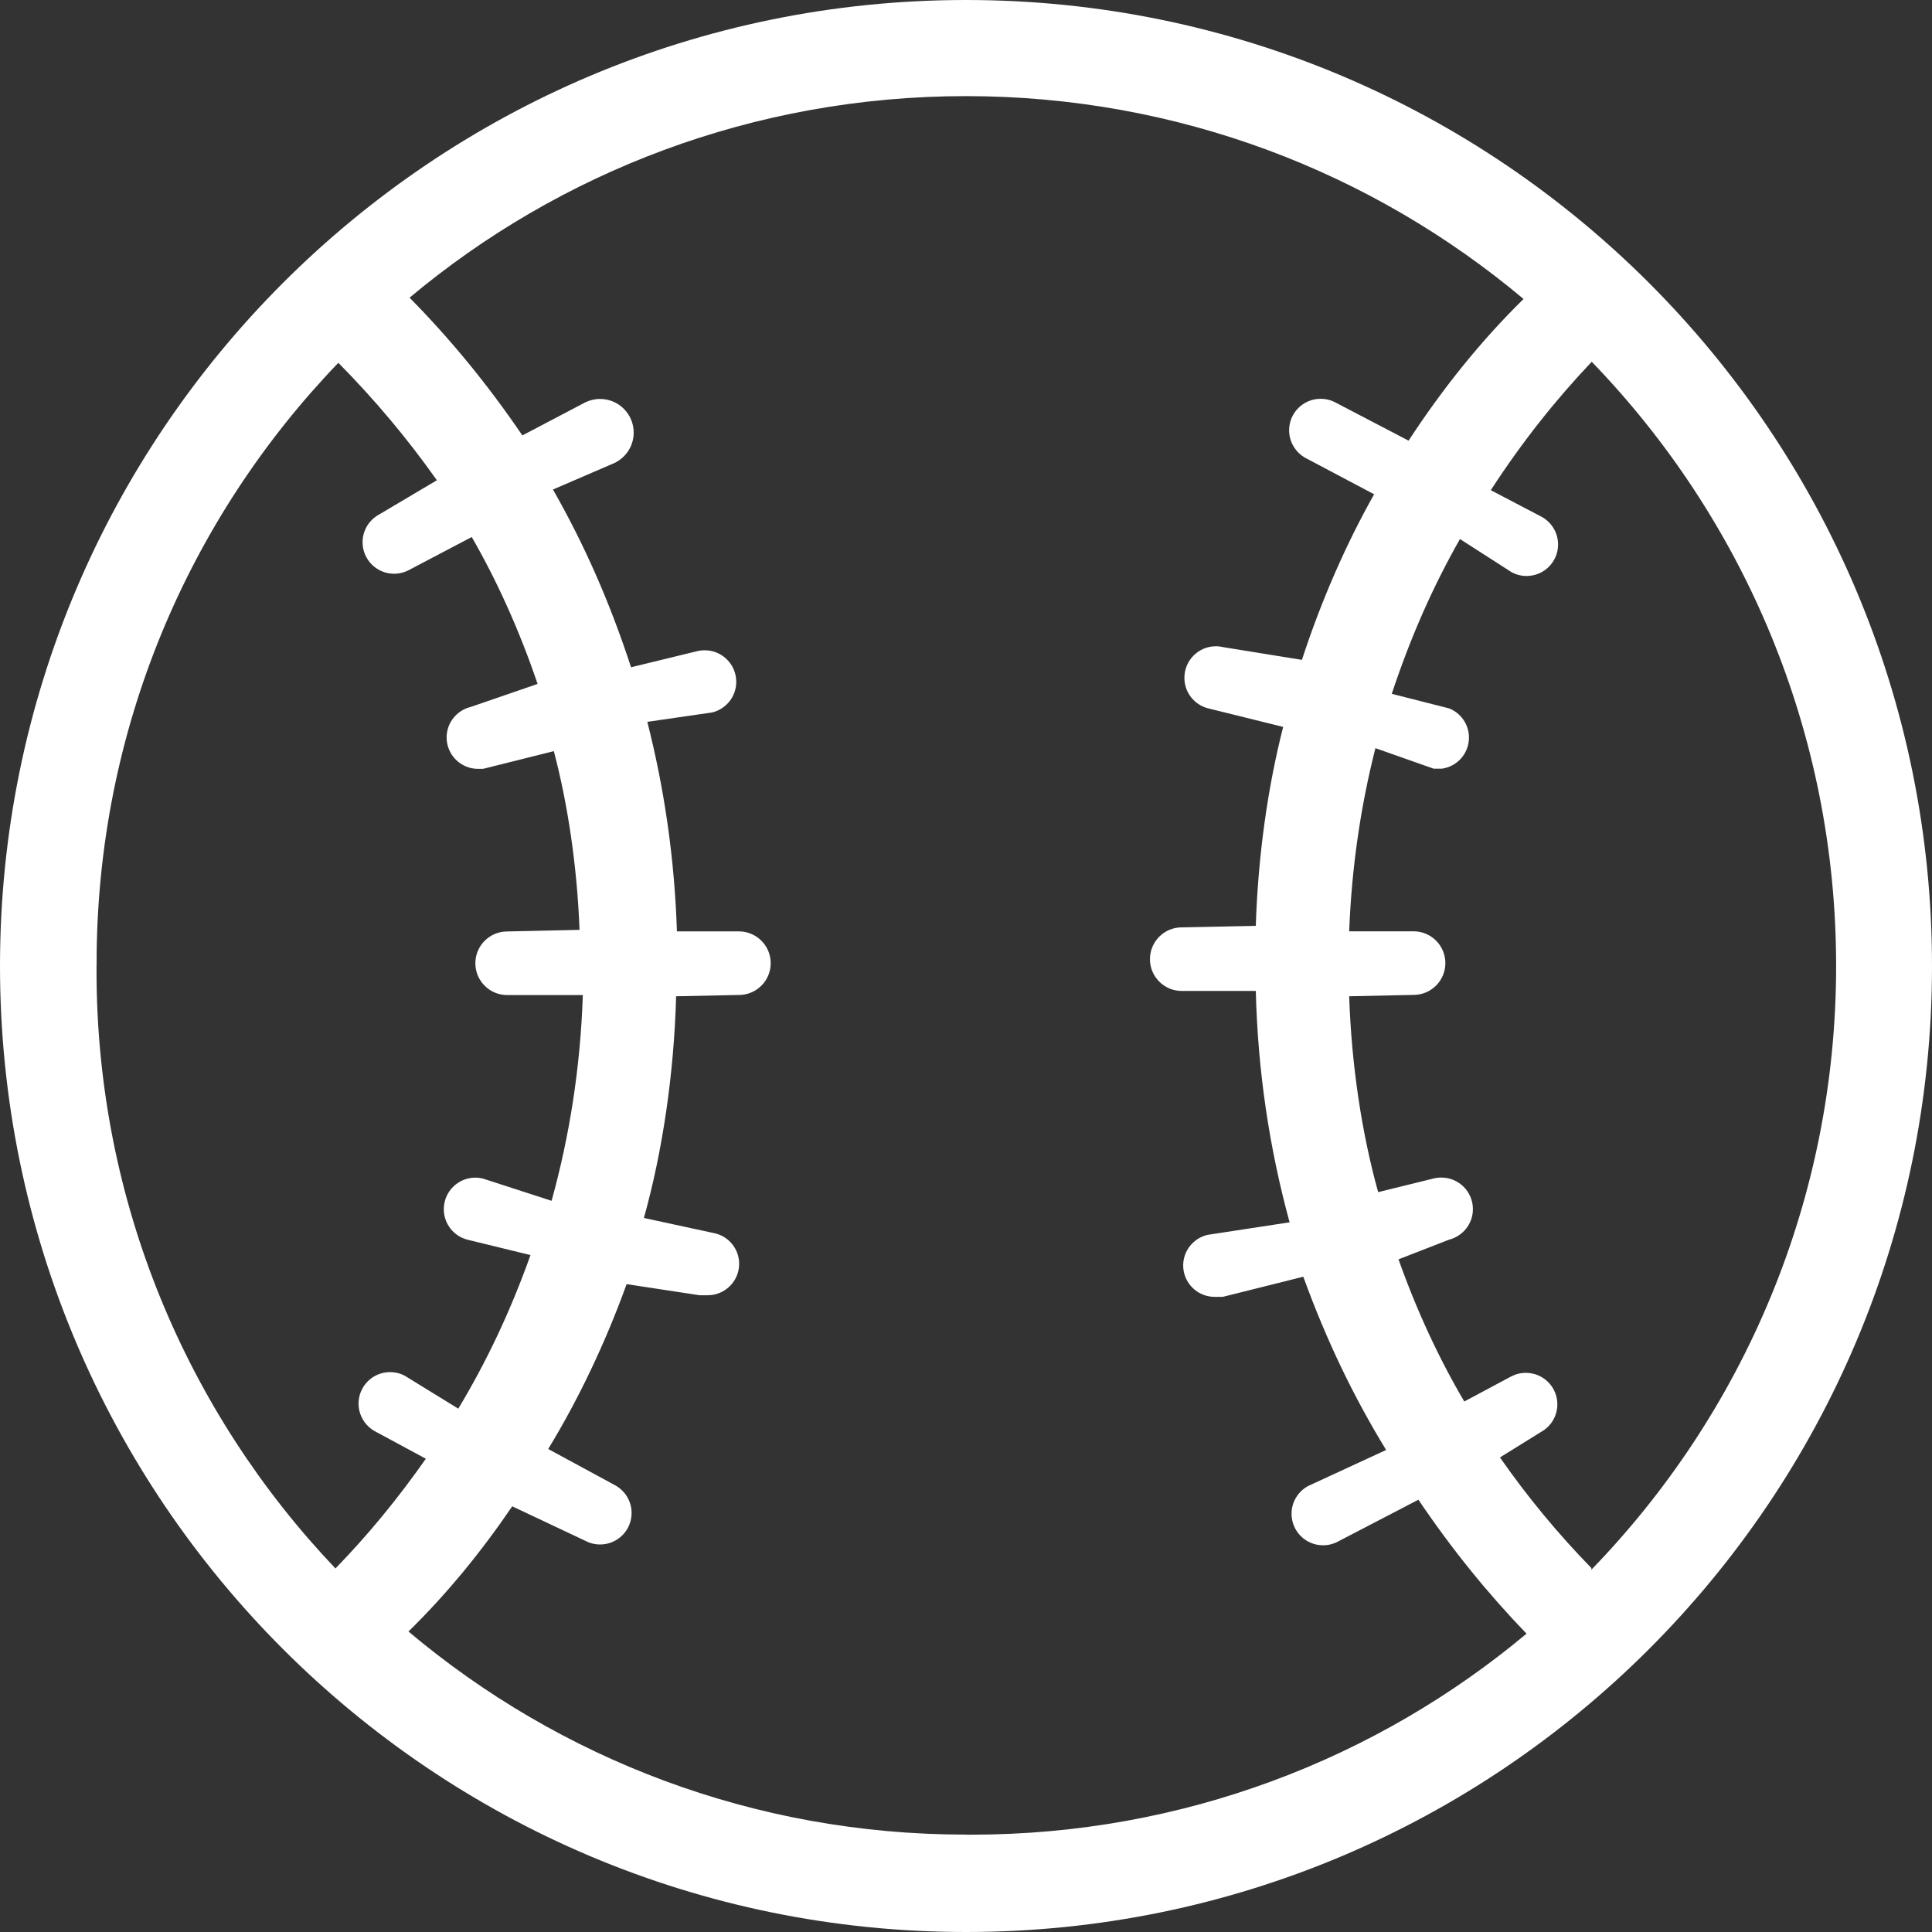 <!-- Generated by IcoMoon.io -->
<svg version="1.1" xmlns="http://www.w3.org/2000/svg" width="24" height="24" viewBox="0 0 24 24">
<rect x="0" y="0" width="24" height="24" fill="#333333" stroke="none"/>
<title>baseball</title>
<path fill="#fff" d="M12 0c-6.627 0-12 5.373-12 12s5.373 12 12 12c6.627 0 12-5.373 12-12s-5.373-12-12-12zM1.2 12c-0-0.011-0-0.023-0-0.036 0-2.895 1.143-5.523 3.003-7.457 0.447 0.452 0.857 0.939 1.224 1.459l-0.717 0.425c-0.124 0.067-0.206 0.197-0.206 0.345 0 0.216 0.175 0.391 0.391 0.391 0.068 0 0.131-0.017 0.187-0.047l0.778-0.409c0.312 0.54 0.596 1.168 0.818 1.825l-0.828 0.285c-0.174 0.041-0.302 0.196-0.302 0.38 0 0.215 0.175 0.39 0.39 0.39 0.001 0 0.002 0 0.002 0h0.060l0.88-0.22c0.174 0.662 0.289 1.43 0.319 2.22l-0.899 0.020c-0.218 0-0.395 0.177-0.395 0.395s0.177 0.395 0.395 0.395h0.94c-0.030 0.894-0.163 1.744-0.388 2.556l-0.852-0.276c-0.029-0.007-0.061-0.012-0.095-0.012-0.216 0-0.392 0.175-0.392 0.392 0 0.183 0.125 0.336 0.294 0.379l0.783 0.191c-0.256 0.716-0.55 1.33-0.897 1.908l-0.663-0.408c-0.054-0.029-0.117-0.046-0.185-0.046-0.216 0-0.391 0.175-0.391 0.391 0 0.148 0.083 0.278 0.204 0.344l0.632 0.341c-0.355 0.506-0.722 0.95-1.123 1.363-1.836-1.93-2.968-4.545-2.968-7.425 0-0.020 0-0.040 0-0.060zM12 22.79c-0.002 0-0.004 0-0.006 0-2.636 0-5.050-0.949-6.92-2.523 0.48-0.469 0.908-0.995 1.289-1.555l0.907 0.428c0.054 0.029 0.117 0.046 0.185 0.046 0.216 0 0.391-0.175 0.391-0.391 0-0.148-0.083-0.278-0.204-0.344l-0.832-0.451c0.371-0.608 0.708-1.311 0.974-2.048l0.906 0.138h0.1c0.001 0 0.001 0 0.002 0 0.215 0 0.39-0.175 0.39-0.39 0-0.184-0.128-0.339-0.3-0.379l-0.883-0.191c0.229-0.823 0.373-1.774 0.4-2.754l0.78-0.016c0.218 0 0.395-0.177 0.395-0.395s-0.177-0.395-0.395-0.395h-0.77c-0.030-0.909-0.156-1.773-0.368-2.603l0.808-0.117c0.172-0.044 0.297-0.197 0.297-0.38 0-0.216-0.175-0.392-0.392-0.392-0.034 0-0.066 0.004-0.098 0.012l-0.817 0.199c-0.27-0.827-0.588-1.538-0.97-2.208l0.77-0.332c0.139-0.070 0.233-0.211 0.233-0.375 0-0.231-0.187-0.418-0.418-0.418-0.067 0-0.131 0.016-0.187 0.044l-0.778 0.409c-0.435-0.639-0.895-1.198-1.401-1.711 1.858-1.557 4.274-2.504 6.911-2.504s5.053 0.947 6.927 2.52c-0.538 0.528-1.012 1.123-1.428 1.76l-0.908-0.474c-0.054-0.029-0.117-0.046-0.185-0.046-0.216 0-0.391 0.175-0.391 0.391 0 0.148 0.083 0.278 0.204 0.344l0.852 0.451c-0.344 0.609-0.656 1.317-0.897 2.057l-0.973-0.157c-0.029-0.007-0.061-0.012-0.095-0.012-0.216 0-0.392 0.175-0.392 0.392 0 0.183 0.125 0.336 0.294 0.379l0.933 0.231c-0.189 0.738-0.312 1.593-0.34 2.471l-0.92 0.019c-0.218 0-0.395 0.177-0.395 0.395s0.177 0.395 0.395 0.395h0.92c0.025 1.003 0.17 1.96 0.42 2.874l-1.020 0.156c-0.174 0.041-0.302 0.196-0.302 0.38 0 0.215 0.175 0.39 0.39 0.39 0.001 0 0.002 0 0.002 0h0.1l1-0.25c0.294 0.808 0.631 1.501 1.029 2.152l-0.969 0.448c-0.124 0.067-0.206 0.197-0.206 0.345 0 0.216 0.175 0.391 0.391 0.391 0.068 0 0.131-0.017 0.187-0.047l0.998-0.519c0.419 0.62 0.86 1.163 1.343 1.664-1.855 1.552-4.265 2.497-6.896 2.497-0.024 0-0.048-0-0.071-0zM19.77 19.48c-0.414-0.424-0.795-0.885-1.137-1.375l0.507-0.315c0.124-0.067 0.206-0.197 0.206-0.345 0-0.216-0.175-0.391-0.391-0.391-0.068 0-0.131 0.017-0.187 0.047l-0.578 0.309c-0.309-0.523-0.592-1.13-0.817-1.766l0.627-0.244c0.172-0.044 0.297-0.197 0.297-0.38 0-0.216-0.175-0.392-0.392-0.392-0.034 0-0.066 0.004-0.098 0.012l-0.687 0.169c-0.202-0.727-0.331-1.567-0.36-2.433l0.8-0.017c0.218 0 0.395-0.177 0.395-0.395s-0.177-0.395-0.395-0.395h-0.8c0.031-0.796 0.142-1.55 0.326-2.275l0.724 0.255h0.1c0.192-0.026 0.338-0.189 0.338-0.387 0-0.164-0.102-0.305-0.246-0.362l-0.713-0.181c0.239-0.721 0.516-1.339 0.847-1.923l0.643 0.413c0.054 0.029 0.117 0.046 0.185 0.046 0.216 0 0.391-0.175 0.391-0.391 0-0.148-0.083-0.278-0.204-0.344l-0.632-0.331c0.388-0.597 0.8-1.116 1.254-1.595 1.877 1.941 3.036 4.588 3.036 7.505s-1.16 5.563-3.043 7.503z"></path>
</svg>
